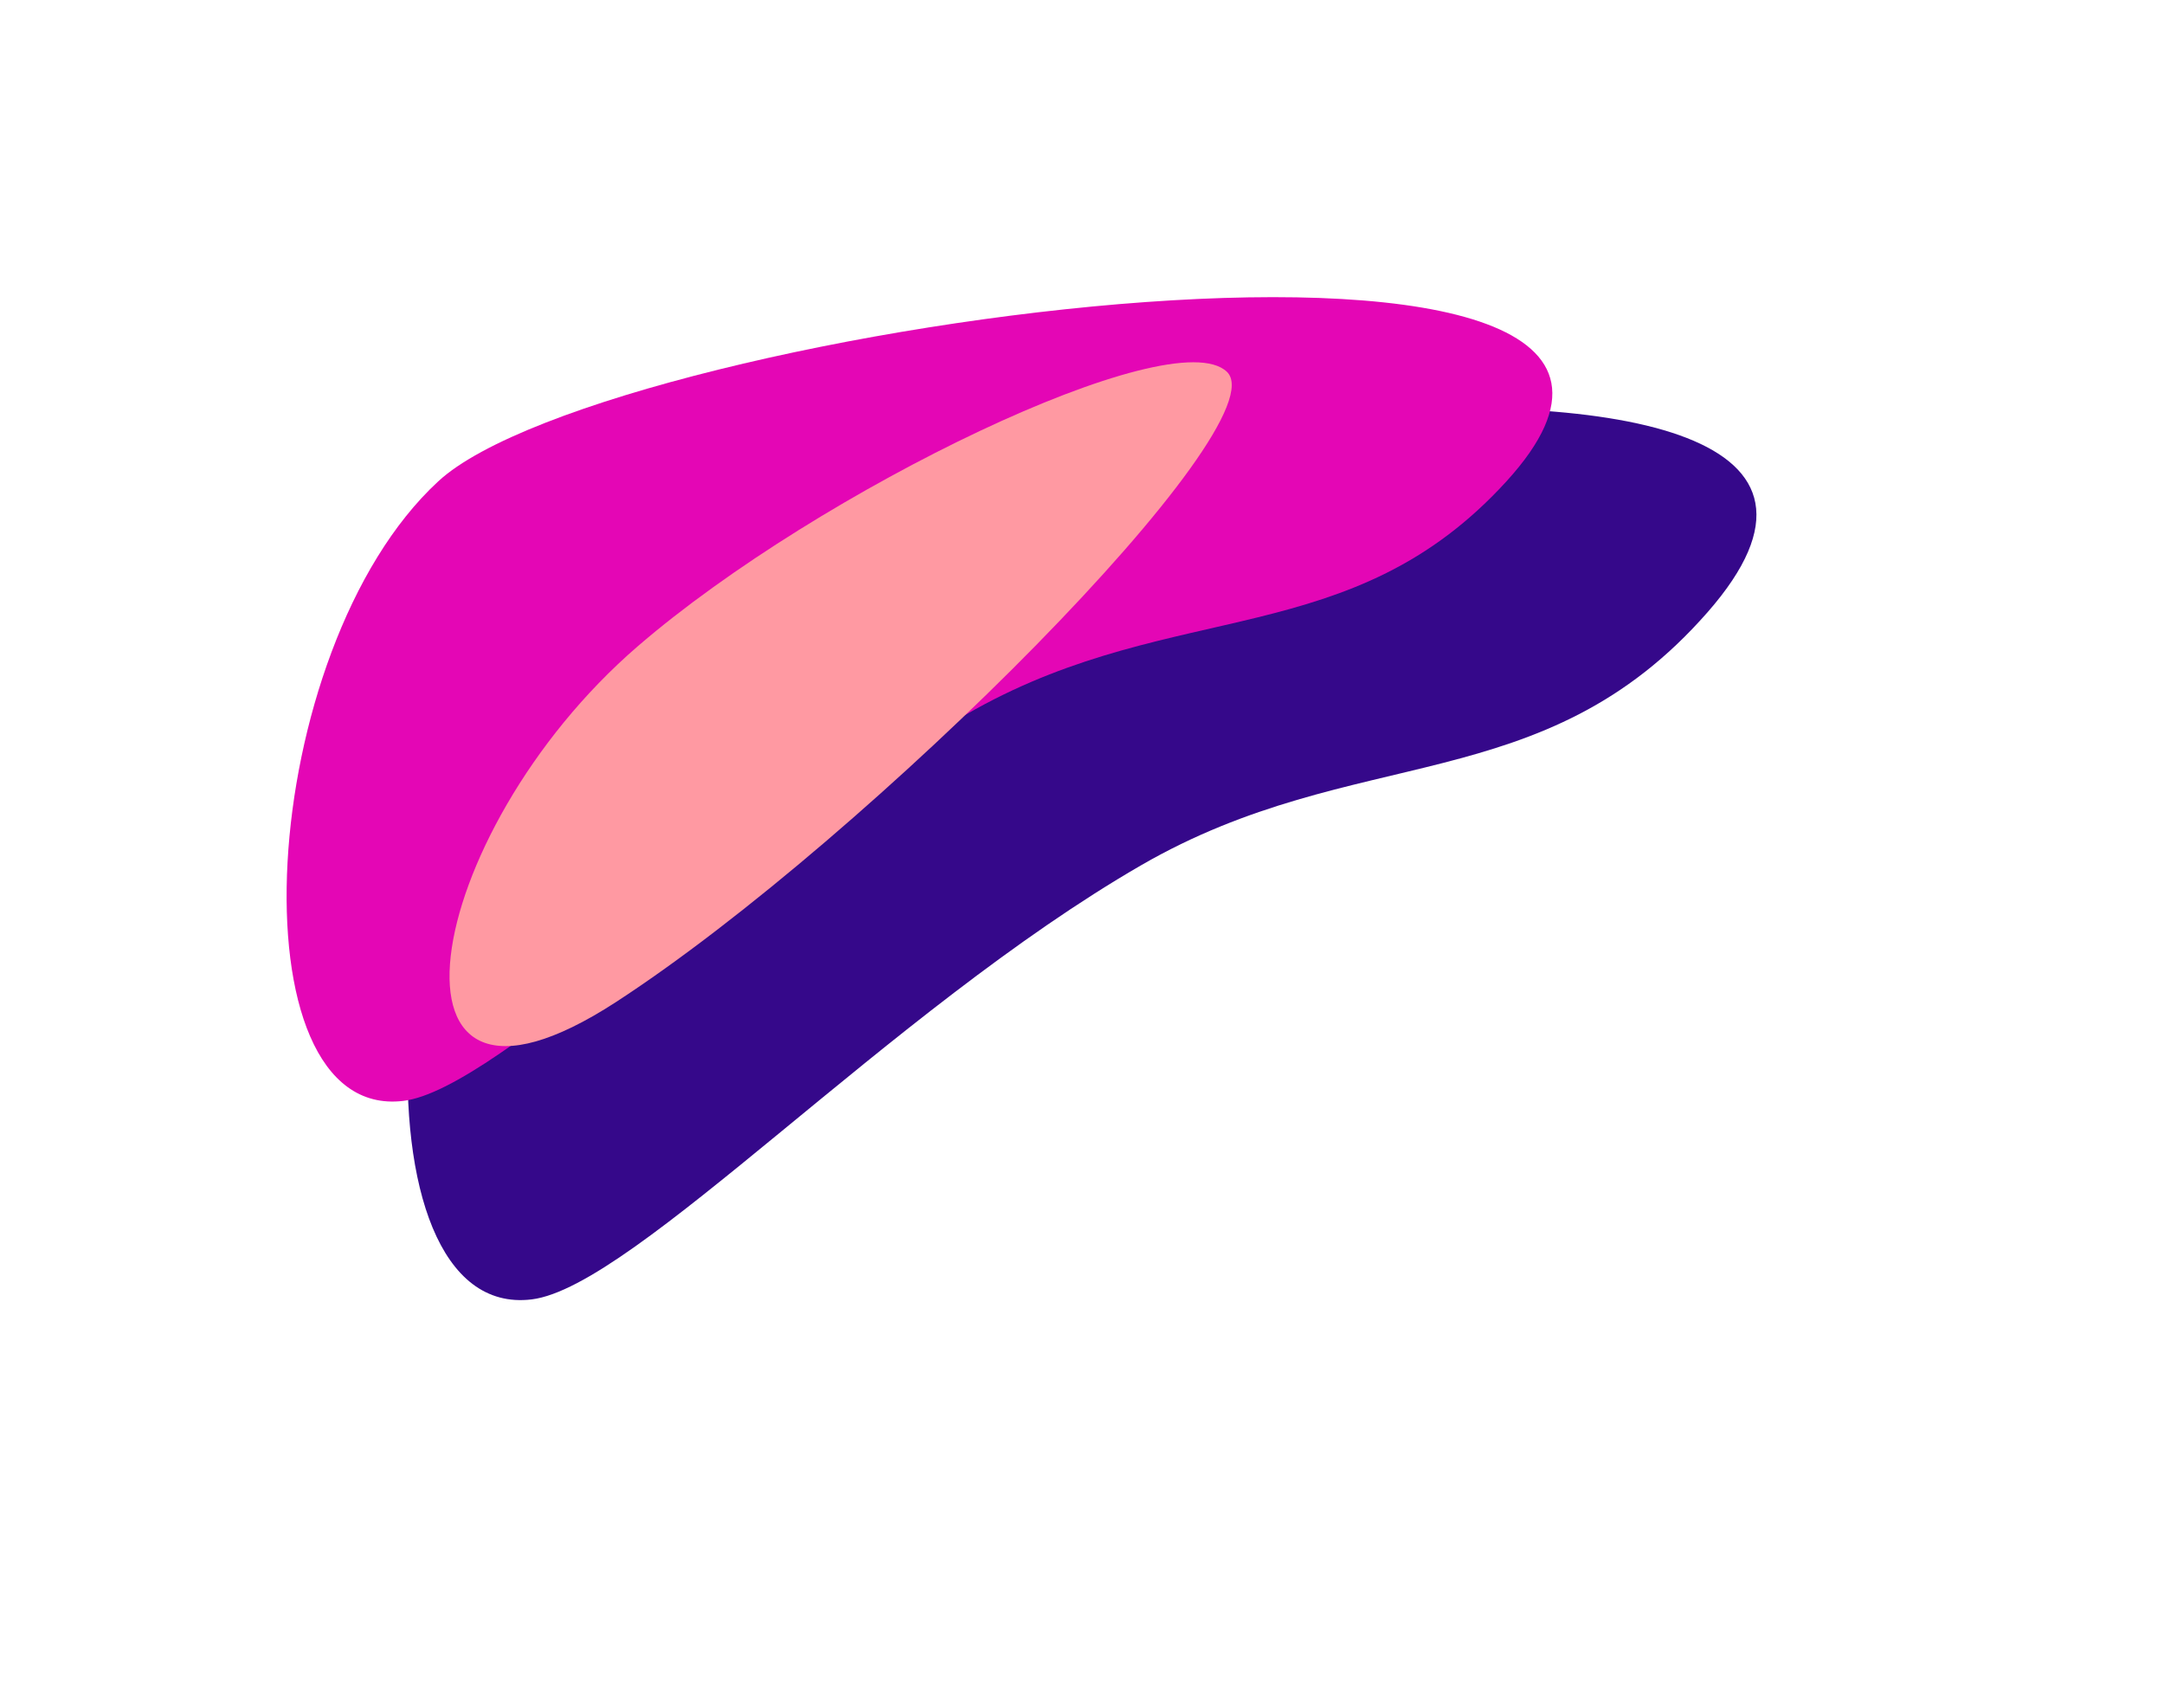 <svg xmlns="http://www.w3.org/2000/svg" width="3292" height="2598" viewBox="0 0 3292 2598" fill="none"><g filter="url(#filter0_f_5100_111)"><path d="M1736.05 1316.09C1352.45 1537.76 965.142 1957.31 808.897 1976.51C529.153 2010.89 570.063 1215.5 865.912 931.256C1143.53 664.535 3070.54 391.481 2597.66 931.256C2346.08 1218.43 2062.51 1127.43 1736.05 1316.09Z" fill="#35088A"></path></g><g filter="url(#filter1_f_5100_111)"><path d="M1483.25 1079.12C1123.3 1279 759.866 1657.31 613.253 1674.62C350.753 1705.62 389.141 988.418 666.753 732.12C927.253 491.621 2735.48 245.411 2291.75 732.12C2055.68 991.059 1789.59 909.012 1483.25 1079.12Z" fill="#E406B5"></path></g><g filter="url(#filter2_f_5100_111)"><path d="M1866.36 565.479C1949.26 644.219 1320.66 1274.84 937.224 1524.12C553.786 1773.4 638.826 1268.75 970.24 982.998C1246.08 745.156 1783.47 486.739 1866.36 565.479Z" fill="#FF99A2"></path></g><defs><filter id="filter0_f_5100_111" x="0" y="0.595" width="3292" height="2597" filterUnits="userSpaceOnUse" color-interpolation-filters="sRGB"><feGaussianBlur stdDeviation="310"></feGaussianBlur></filter><filter id="filter1_f_5100_111" x="16" y="32" width="2765.51" height="2063.59" filterUnits="userSpaceOnUse" color-interpolation-filters="sRGB"><feGaussianBlur stdDeviation="210"></feGaussianBlur></filter><filter id="filter2_f_5100_111" x="363.851" y="231.058" width="1829.96" height="1680.18" filterUnits="userSpaceOnUse" color-interpolation-filters="sRGB"><feGaussianBlur stdDeviation="160"></feGaussianBlur></filter></defs></svg>
